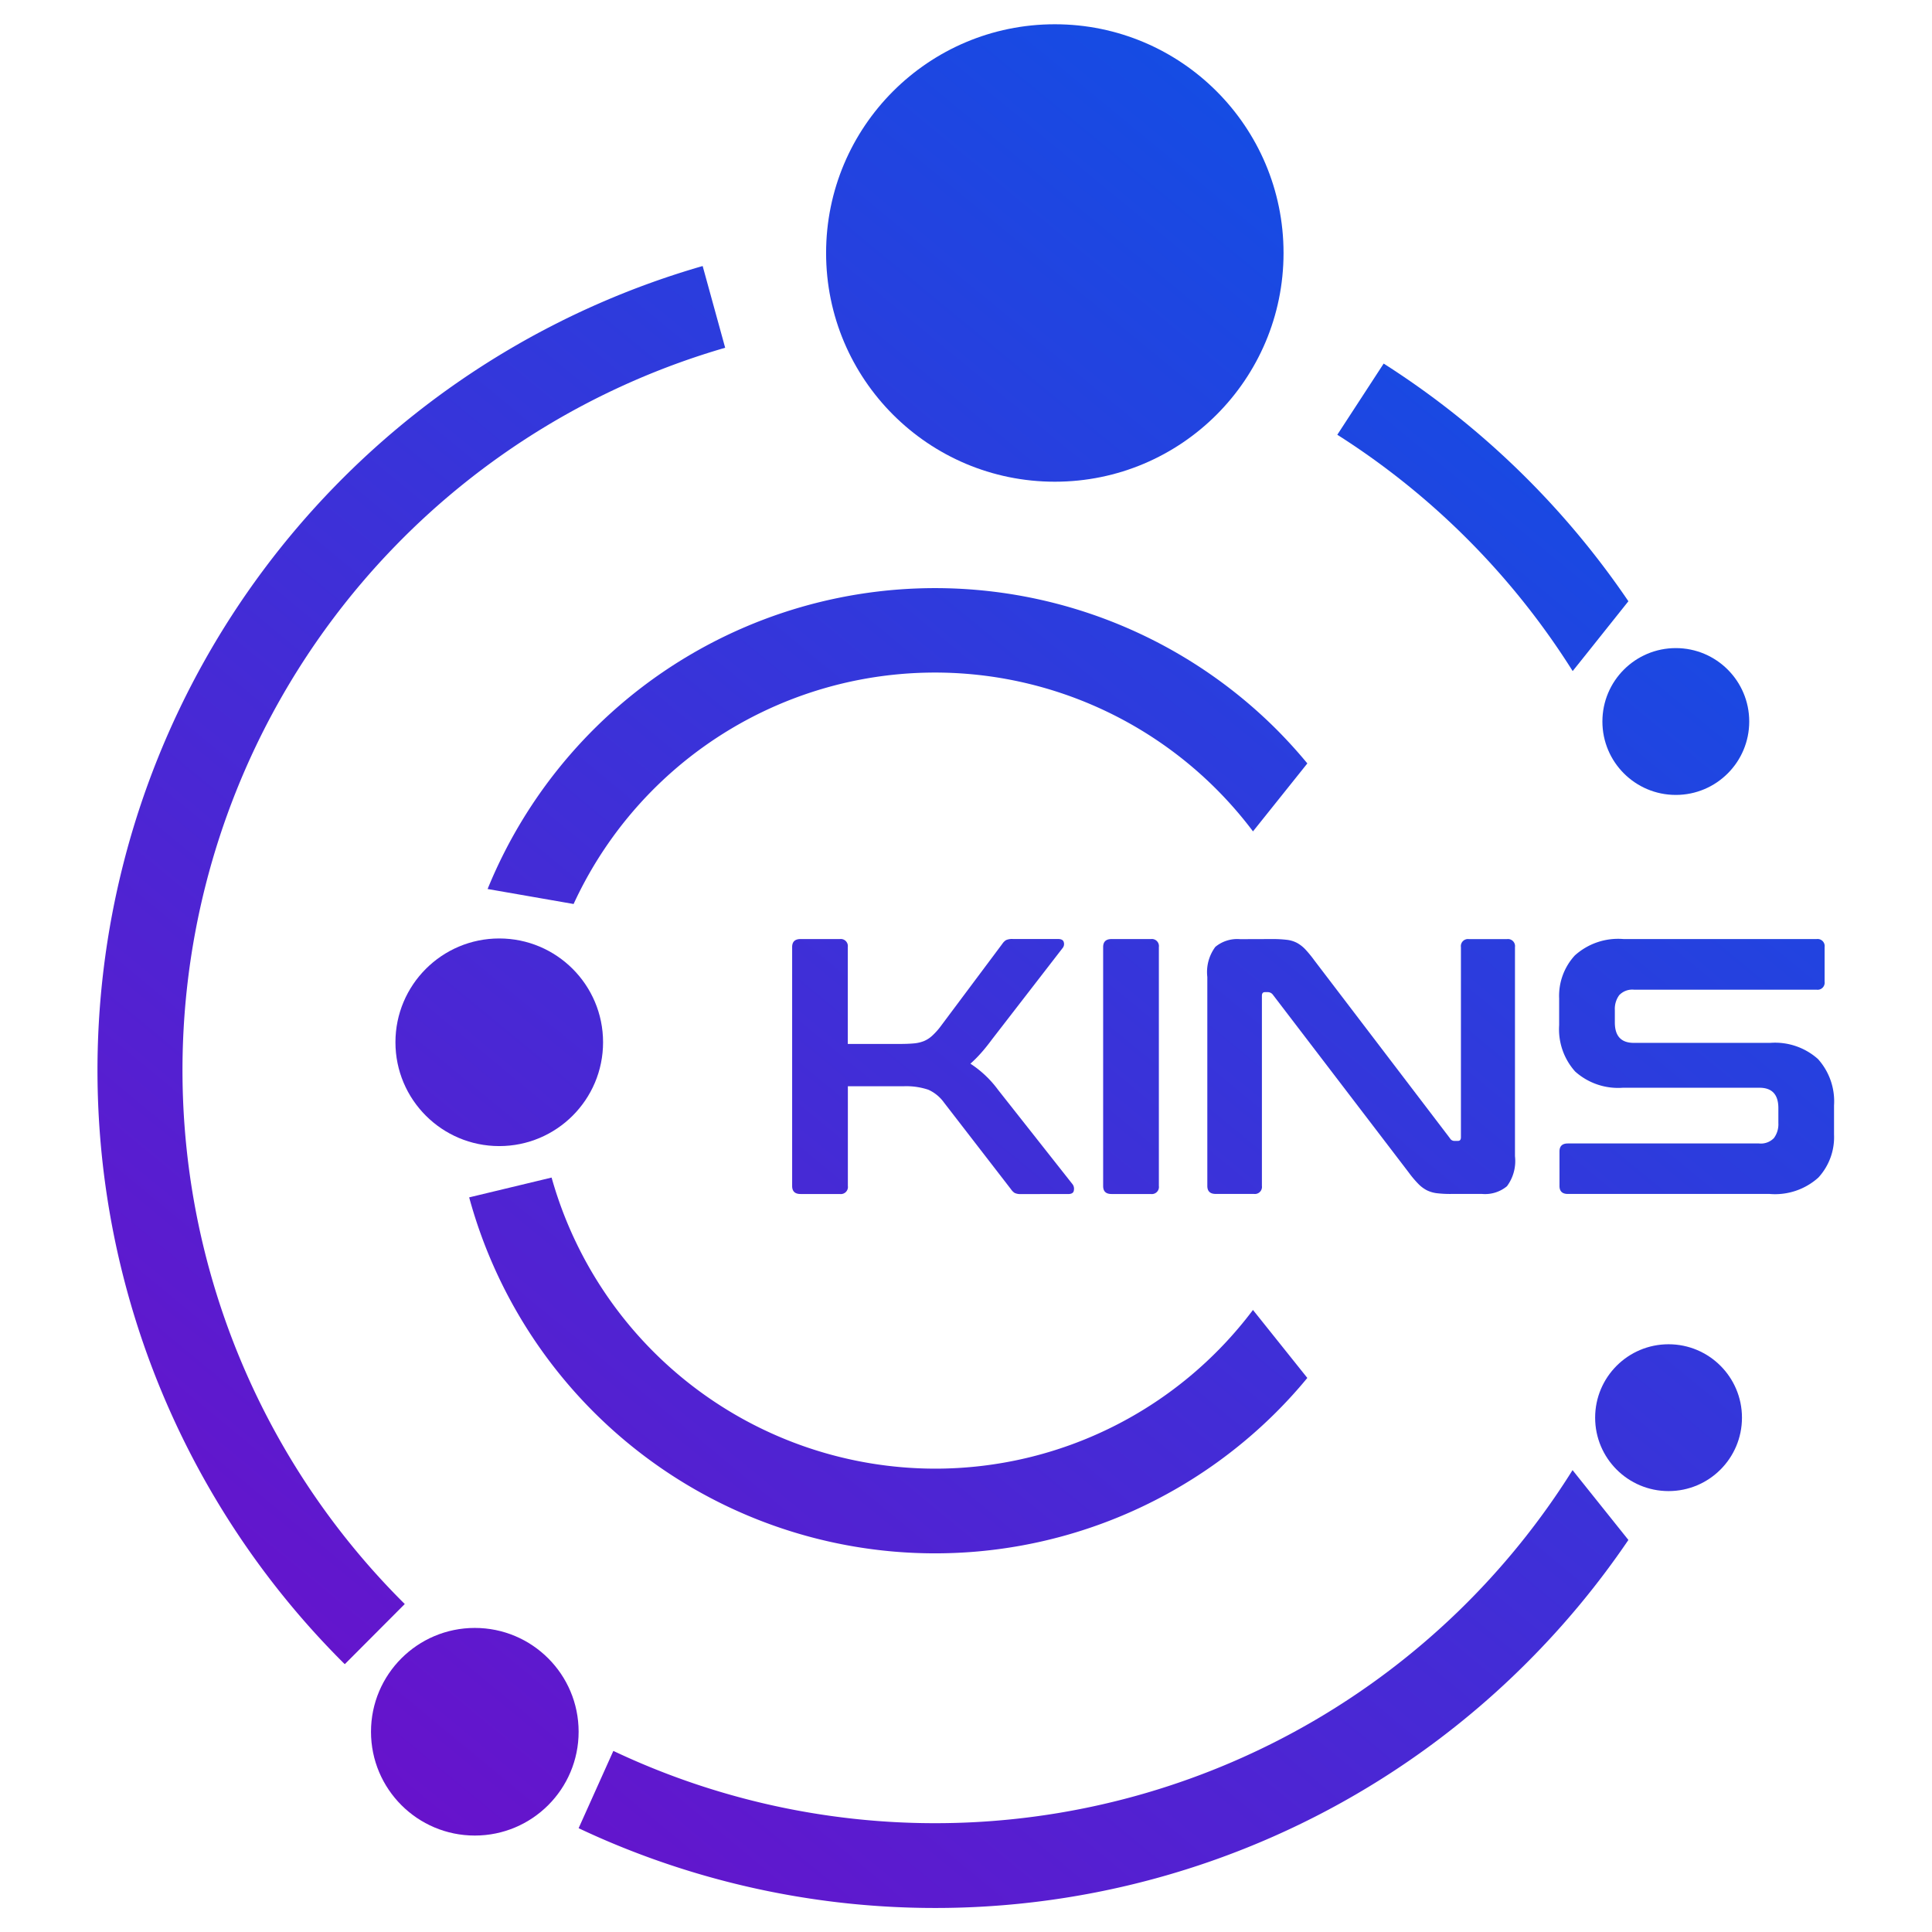 <?xml version="1.0" encoding="UTF-8"?> <svg xmlns="http://www.w3.org/2000/svg" xmlns:xlink="http://www.w3.org/1999/xlink" id="Layer_1" data-name="Layer 1" viewBox="0 0 75 75"><defs><style>.cls-1{fill:url(#linear-gradient);}.cls-2{fill:url(#linear-gradient-2);}.cls-3{fill:url(#linear-gradient-3);}.cls-4{fill:url(#linear-gradient-4);}.cls-5{fill:url(#linear-gradient-5);}.cls-6{fill:url(#linear-gradient-6);}.cls-7{fill:url(#linear-gradient-7);}.cls-8{fill:url(#linear-gradient-8);}.cls-9{fill:url(#linear-gradient-9);}.cls-10{fill:url(#linear-gradient-10);}.cls-11{fill:url(#linear-gradient-11);}.cls-12{fill:url(#linear-gradient-12);}.cls-13{fill:url(#linear-gradient-13);}.cls-14{fill:url(#linear-gradient-14);}</style><linearGradient id="linear-gradient" x1="55.118" y1="-2.9" x2="2.635" y2="60.781" gradientUnits="userSpaceOnUse"><stop offset="0" stop-color="#0a54e7"></stop><stop offset="1" stop-color="#6812cb"></stop></linearGradient><linearGradient id="linear-gradient-2" x1="76.205" y1="14.479" x2="23.722" y2="78.16" xlink:href="#linear-gradient"></linearGradient><linearGradient id="linear-gradient-3" x1="89.301" y1="25.272" x2="36.818" y2="88.953" xlink:href="#linear-gradient"></linearGradient><linearGradient id="linear-gradient-4" x1="67.689" y1="7.46" x2="15.206" y2="71.141" xlink:href="#linear-gradient"></linearGradient><linearGradient id="linear-gradient-5" x1="52.923" y1="-4.709" x2="0.44" y2="58.973" xlink:href="#linear-gradient"></linearGradient><linearGradient id="linear-gradient-6" x1="68.783" y1="8.362" x2="16.3" y2="72.043" xlink:href="#linear-gradient"></linearGradient><linearGradient id="linear-gradient-7" x1="59.897" y1="1.038" x2="7.414" y2="64.72" xlink:href="#linear-gradient"></linearGradient><linearGradient id="linear-gradient-8" x1="52.143" y1="-5.351" x2="-0.339" y2="58.33" xlink:href="#linear-gradient"></linearGradient><linearGradient id="linear-gradient-9" x1="67.743" y1="7.505" x2="15.261" y2="71.187" xlink:href="#linear-gradient"></linearGradient><linearGradient id="linear-gradient-10" x1="81.033" y1="18.458" x2="28.55" y2="82.139" xlink:href="#linear-gradient"></linearGradient><linearGradient id="linear-gradient-11" x1="65.622" y1="5.756" x2="13.139" y2="69.438" xlink:href="#linear-gradient"></linearGradient><linearGradient id="linear-gradient-12" x1="70.185" y1="9.518" x2="17.702" y2="73.199" xlink:href="#linear-gradient"></linearGradient><linearGradient id="linear-gradient-13" x1="75.505" y1="13.902" x2="23.022" y2="77.584" xlink:href="#linear-gradient"></linearGradient><linearGradient id="linear-gradient-14" x1="83.26" y1="20.293" x2="30.777" y2="83.974" xlink:href="#linear-gradient"></linearGradient></defs><title>Fla</title><circle class="cls-1" cx="19.381" cy="40.461" r="4.03"></circle><circle class="cls-2" cx="65.055" cy="28.009" r="2.85"></circle><circle class="cls-3" cx="64.773" cy="55.034" r="2.85"></circle><circle class="cls-4" cx="18.432" cy="67.226" r="4.03"></circle><circle class="cls-5" cx="40.948" cy="9.821" r="8.879"></circle><path class="cls-6" d="M36.3,57.013a15.481,15.481,0,0,1-14.887-11.3l-3.2.769a18.744,18.744,0,0,0,31.337,8.331q.636-.636,1.2-1.322l-2.11-2.639A15.438,15.438,0,0,1,36.3,57.013Z"></path><path class="cls-7" d="M49.548,28.311a18.756,18.756,0,0,0-30.619,6.2l3.338.582a15.444,15.444,0,0,1,26.374-2.819l2.11-2.638Q50.184,28.949,49.548,28.311Z"></path><path class="cls-8" d="M28.151,13.5l-.874-3.173A32.491,32.491,0,0,0,13.319,64.54l.066.063,2.328-2.335A29.2,29.2,0,0,1,28.151,13.5Z"></path><path class="cls-9" d="M63.214,23.34a32.758,32.758,0,0,0-9.5-9.226l-1.8,2.763a29.437,29.437,0,0,1,9.137,9.174l.591-.739Z"></path><path class="cls-10" d="M61.046,57.07a29.194,29.194,0,0,1-37.236,10.9l-1.348,3q.588.278,1.187.532A32.473,32.473,0,0,0,59.278,64.54a32.619,32.619,0,0,0,3.936-4.759l-1.578-1.973Z"></path><path class="cls-11" d="M32.6,36.454a.275.275,0,0,1,.311.311v3.761h1.993c.226,0,.415-.007.566-.021a1.364,1.364,0,0,0,.4-.092,1.094,1.094,0,0,0,.311-.2,2.648,2.648,0,0,0,.3-.325l2.431-3.252a.483.483,0,0,1,.142-.141.577.577,0,0,1,.268-.043h1.753c.123,0,.2.041.22.121a.244.244,0,0,1-.036.219l-2.743,3.548q-.24.325-.445.552a4.647,4.647,0,0,1-.4.4,4.131,4.131,0,0,1,1.075,1.017l2.9,3.676a.3.3,0,0,1,.042.219c-.009.1-.085.149-.226.149H39.644a.527.527,0,0,1-.255-.043.493.493,0,0,1-.141-.141l-2.6-3.365a1.509,1.509,0,0,0-.608-.5,2.678,2.678,0,0,0-.975-.135H32.914V46.04a.275.275,0,0,1-.311.311H31.076q-.325,0-.325-.311V36.765q0-.311.325-.311Z"></path><path class="cls-12" d="M44.676,36.454a.275.275,0,0,1,.311.311V46.04a.275.275,0,0,1-.311.311H43.149c-.216,0-.325-.1-.325-.311V36.765c0-.207.109-.311.325-.311Z"></path><path class="cls-13" d="M49.384,36.454a4.653,4.653,0,0,1,.566.029,1.135,1.135,0,0,1,.4.12,1.338,1.338,0,0,1,.325.254,4.71,4.71,0,0,1,.353.432l5.26,6.9a.193.193,0,0,0,.183.1H56.6c.075,0,.113-.047.113-.142v-7.38a.275.275,0,0,1,.311-.311H58.5a.275.275,0,0,1,.311.311v8.116a1.639,1.639,0,0,1-.311,1.166,1.327,1.327,0,0,1-.961.3H56.326a4.335,4.335,0,0,1-.544-.028,1.221,1.221,0,0,1-.389-.113,1.287,1.287,0,0,1-.332-.248,4.031,4.031,0,0,1-.375-.445l-5.273-6.9a.246.246,0,0,0-.184-.1H49.1c-.075,0-.113.048-.113.142v7.38a.275.275,0,0,1-.311.311H47.193q-.325,0-.325-.311V37.925a1.639,1.639,0,0,1,.311-1.167,1.33,1.33,0,0,1,.961-.3Z"></path><path class="cls-14" d="M70.52,36.454a.275.275,0,0,1,.311.311v1.344a.275.275,0,0,1-.311.311H63.437a.7.7,0,0,0-.579.212.9.9,0,0,0-.17.579v.481q0,.792.735.792h5.3a2.5,2.5,0,0,1,1.852.629,2.453,2.453,0,0,1,.622,1.8v1.131a2.316,2.316,0,0,1-.608,1.669,2.513,2.513,0,0,1-1.894.636H60.864q-.325,0-.325-.311V44.7q0-.311.325-.311h7.423a.7.7,0,0,0,.579-.212.906.906,0,0,0,.17-.58v-.58q0-.791-.735-.791H63a2.5,2.5,0,0,1-1.852-.629,2.457,2.457,0,0,1-.622-1.8V38.759a2.315,2.315,0,0,1,.608-1.668,2.509,2.509,0,0,1,1.894-.637Z"></path></svg> 